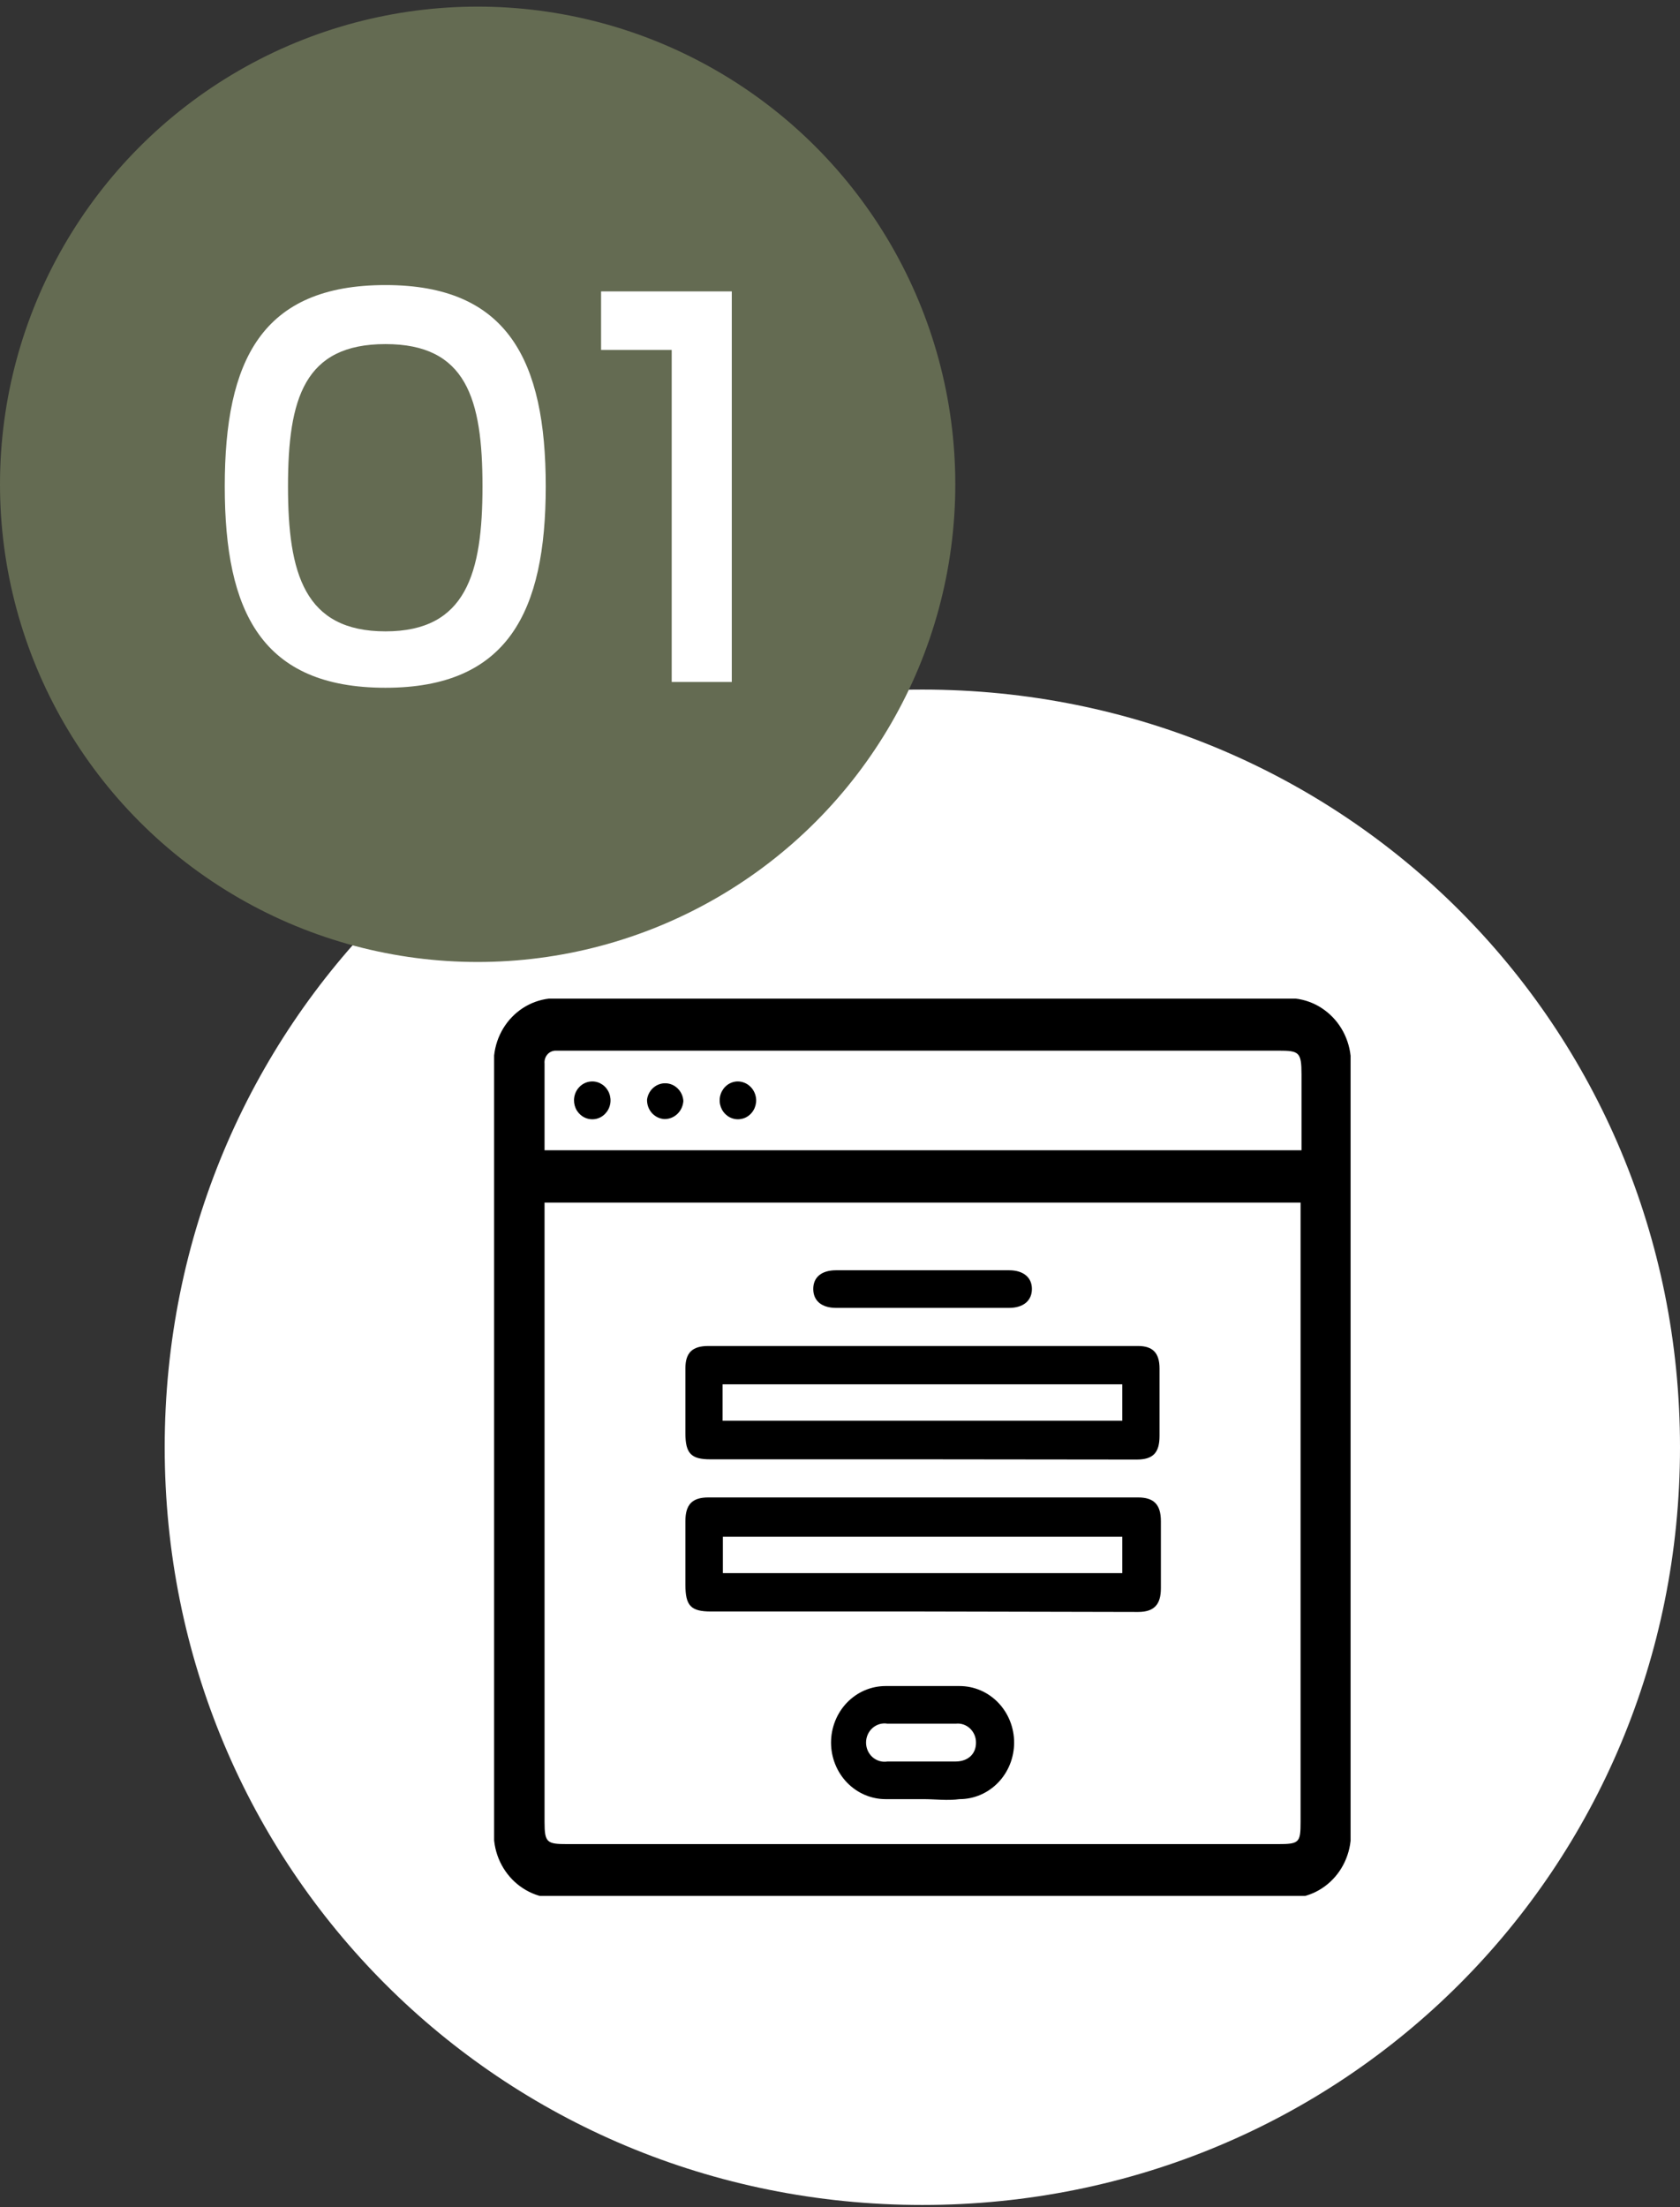 <svg xmlns="http://www.w3.org/2000/svg" fill="none" viewBox="0 0 51 67" height="67" width="51">
<rect x="0" y="0" width="51" height="67" fill="#333333" stroke="none"/>
<path fill="white" d="M28 66.932C40.8 66.932 51 56.732 51 43.932C51 31.132 40.8 20.932 28 20.932C15.2 20.932 5 31.132 5 43.932C5 56.732 15.2 66.932 28 66.932Z"></path>
<g clip-path="url(#clip0_670_1869)">
<path fill="#000" d="M38.893 30.313H17.079C16.798 30.281 16.515 30.315 16.248 30.412C15.982 30.509 15.74 30.667 15.541 30.873C15.341 31.08 15.189 31.331 15.095 31.607C15.002 31.883 14.969 32.177 15 32.468V55.453C14.971 55.744 15.004 56.038 15.098 56.313C15.192 56.588 15.345 56.838 15.544 57.045C15.743 57.251 15.984 57.409 16.25 57.507C16.515 57.604 16.799 57.639 17.079 57.608H38.921C39.202 57.64 39.485 57.606 39.752 57.509C40.018 57.412 40.26 57.255 40.459 57.048C40.659 56.841 40.811 56.59 40.904 56.314C40.998 56.038 41.031 55.744 41 55.453V32.489C41.032 32.195 41 31.896 40.905 31.617C40.811 31.337 40.656 31.083 40.454 30.874C40.251 30.665 40.006 30.505 39.736 30.408C39.465 30.311 39.177 30.279 38.893 30.313V30.313ZM16.531 34.264C16.531 33.596 16.531 32.935 16.531 32.281C16.526 32.23 16.532 32.178 16.548 32.13C16.564 32.081 16.59 32.037 16.625 32C16.659 31.963 16.701 31.934 16.747 31.916C16.793 31.898 16.842 31.89 16.892 31.893H38.817C39.434 31.893 39.51 31.936 39.51 32.611V34.917H16.531V34.264ZM39.482 36.505V55.303C39.482 55.935 39.441 55.978 38.789 55.978H17.224C16.601 55.978 16.531 55.935 16.531 55.303V36.505H39.482Z"></path>
<path fill="#000" d="M28.035 44.298H21.562C20.98 44.298 20.807 44.119 20.807 43.508V41.533C20.807 41.066 21.015 40.858 21.5 40.858H34.548C34.999 40.858 35.2 41.073 35.2 41.54C35.2 42.225 35.2 42.907 35.2 43.587C35.2 44.097 35.006 44.305 34.507 44.305L28.035 44.298ZM34.07 42.021H21.936V43.127H34.07V42.021Z"></path>
<path fill="#000" d="M27.979 48.917H21.583C20.973 48.917 20.807 48.745 20.807 48.105V46.173C20.807 45.677 21.008 45.455 21.5 45.455H34.548C35.02 45.455 35.241 45.663 35.241 46.173C35.241 46.855 35.241 47.531 35.241 48.213C35.241 48.702 35.041 48.931 34.548 48.931L27.979 48.917ZM34.07 46.647H21.944V47.753H34.07V46.647Z"></path>
<path fill="#000" d="M28.028 54.613H26.884C26.445 54.613 26.024 54.432 25.713 54.11C25.403 53.788 25.228 53.352 25.228 52.896C25.228 52.441 25.403 52.004 25.713 51.682C26.024 51.36 26.445 51.18 26.884 51.18C27.633 51.18 28.381 51.18 29.13 51.18C29.569 51.18 29.99 51.36 30.301 51.682C30.611 52.004 30.786 52.441 30.786 52.896C30.786 53.352 30.611 53.788 30.301 54.11C29.99 54.432 29.569 54.613 29.13 54.613C28.762 54.663 28.395 54.613 28.028 54.613ZM27.993 53.471H29.005C29.386 53.471 29.628 53.241 29.628 52.904C29.63 52.822 29.615 52.742 29.584 52.667C29.553 52.593 29.507 52.526 29.45 52.471C29.392 52.416 29.324 52.374 29.25 52.348C29.175 52.323 29.097 52.313 29.019 52.322C28.326 52.322 27.633 52.322 26.94 52.322C26.86 52.309 26.778 52.313 26.7 52.336C26.622 52.359 26.549 52.399 26.487 52.454C26.426 52.508 26.376 52.576 26.342 52.653C26.308 52.729 26.291 52.812 26.291 52.896C26.291 52.98 26.308 53.063 26.342 53.14C26.376 53.216 26.426 53.284 26.487 53.339C26.549 53.393 26.622 53.434 26.7 53.456C26.778 53.479 26.86 53.484 26.94 53.471H27.993Z"></path>
<path fill="#000" d="M28.035 38.559H30.633C31.063 38.559 31.326 38.774 31.326 39.126C31.326 39.478 31.07 39.701 30.633 39.701H25.381C24.944 39.701 24.688 39.486 24.688 39.126C24.688 38.767 24.944 38.559 25.381 38.559H28.035Z"></path>
<path fill="#000" d="M17.98 32.827C18.09 32.827 18.197 32.861 18.288 32.924C18.38 32.988 18.451 33.078 18.492 33.183C18.534 33.289 18.545 33.405 18.523 33.516C18.501 33.628 18.447 33.73 18.369 33.81C18.291 33.891 18.192 33.945 18.084 33.966C17.976 33.987 17.864 33.975 17.763 33.93C17.662 33.886 17.576 33.811 17.515 33.716C17.455 33.62 17.424 33.508 17.425 33.394C17.427 33.243 17.486 33.099 17.59 32.993C17.694 32.886 17.834 32.827 17.98 32.827V32.827Z"></path>
<path fill="#000" d="M19.643 33.373C19.663 33.232 19.733 33.104 19.838 33.014C19.944 32.923 20.079 32.877 20.216 32.883C20.353 32.889 20.483 32.948 20.58 33.048C20.678 33.147 20.737 33.281 20.745 33.423C20.734 33.574 20.668 33.715 20.559 33.817C20.451 33.919 20.309 33.973 20.163 33.969C20.018 33.96 19.883 33.892 19.785 33.781C19.688 33.669 19.637 33.523 19.643 33.373Z"></path>
<path fill="#000" d="M22.955 33.387C22.958 33.501 22.928 33.613 22.869 33.709C22.81 33.806 22.725 33.882 22.624 33.928C22.524 33.973 22.412 33.987 22.304 33.967C22.196 33.947 22.096 33.895 22.017 33.815C21.937 33.736 21.883 33.635 21.859 33.523C21.836 33.412 21.845 33.296 21.886 33.19C21.926 33.084 21.996 32.993 22.087 32.928C22.177 32.864 22.284 32.828 22.394 32.827C22.539 32.827 22.679 32.885 22.784 32.99C22.888 33.094 22.95 33.237 22.955 33.387V33.387Z"></path>
</g>
<circle fill="#646B52" r="14.5" cy="14.701" cx="14.5"></circle>
<path fill="white" d="M11.703 20.877C15.415 20.877 16.567 18.573 16.567 14.765C16.567 10.941 15.415 8.653 11.703 8.653C7.943 8.653 6.823 10.941 6.823 14.765C6.823 18.573 7.943 20.877 11.703 20.877ZM11.703 19.165C9.239 19.165 8.743 17.405 8.743 14.765C8.743 12.093 9.239 10.445 11.703 10.445C14.151 10.445 14.647 12.093 14.647 14.765C14.647 17.405 14.151 19.165 11.703 19.165ZM20.391 20.701H22.215V8.845H18.247V10.621H20.391V20.701Z"></path>
<defs>
<clipPath id="clip0_670_1869">
<rect transform="translate(15 30.313)" fill="white" height="27.238" width="26"></rect>
</clipPath>
</defs>
</svg>
